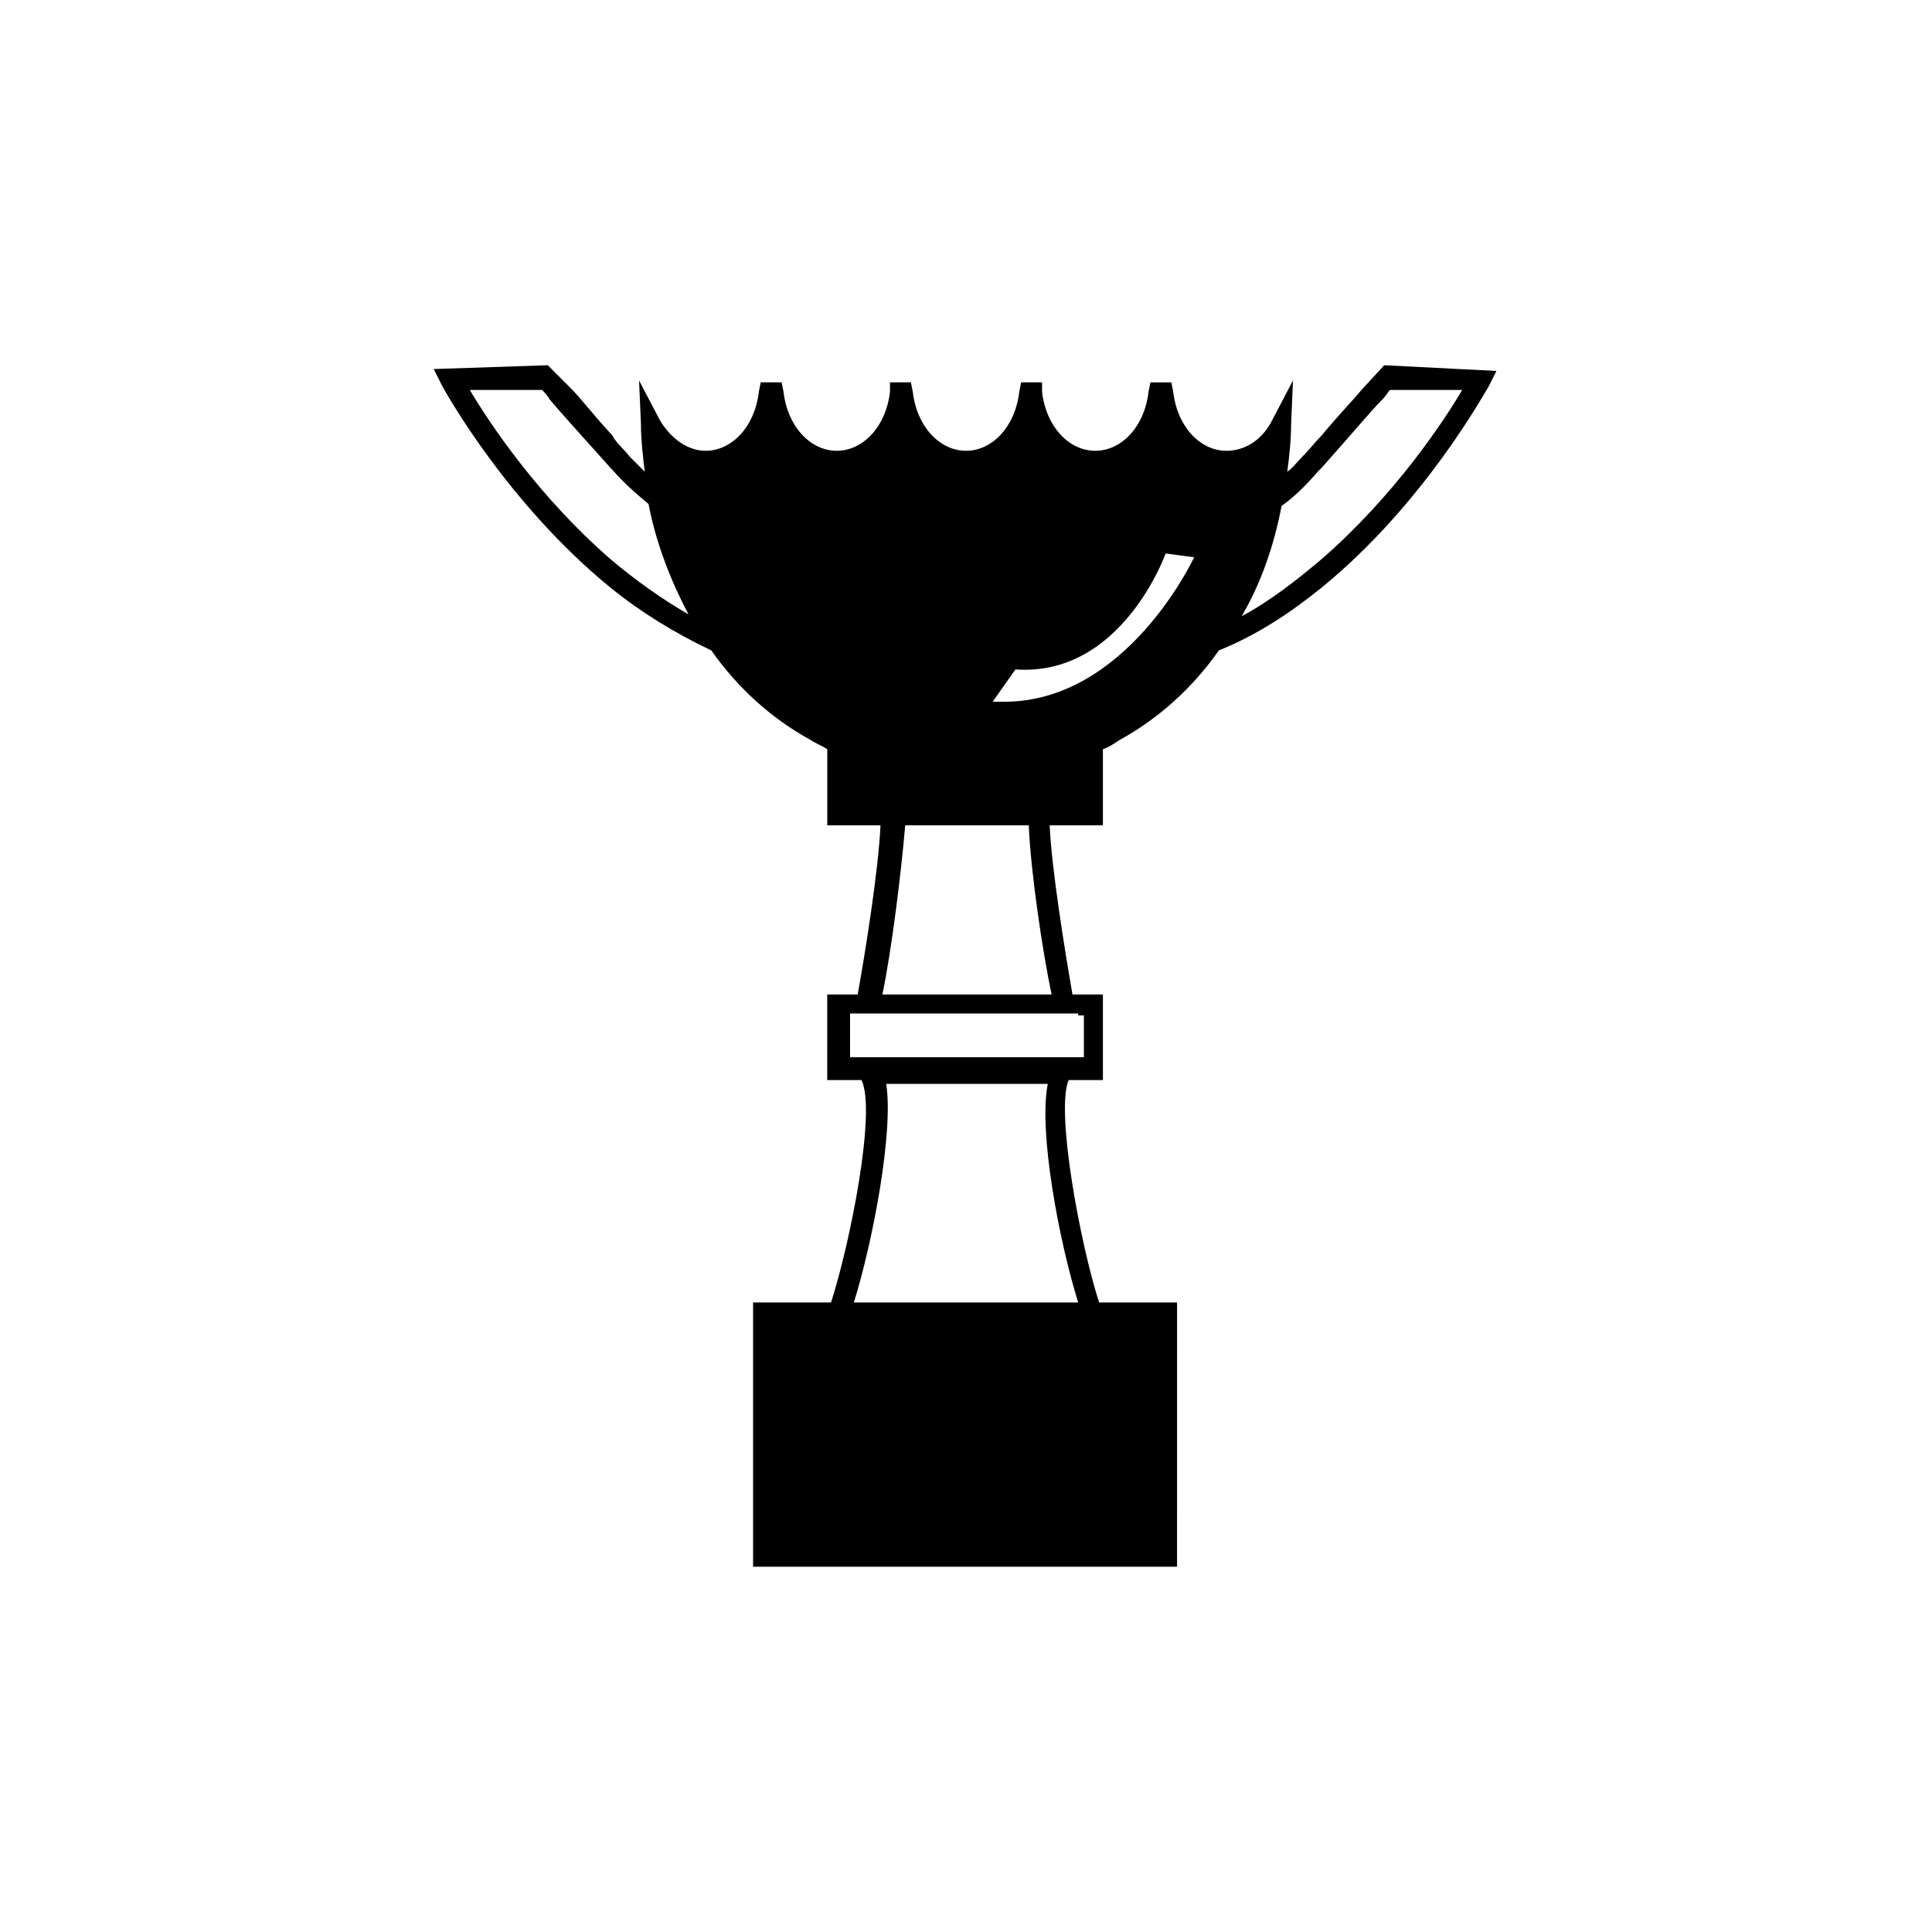 <?xml version="1.0" encoding="UTF-8"?>
<!-- The Best Svg Icon site in the world: iconSvg.co, Visit us! https://iconsvg.co -->
<svg fill="#000000" width="800px" height="800px" version="1.1" viewBox="144 144 512 512" xmlns="http://www.w3.org/2000/svg">
 <path d="m510.84 240.79-6.047 6.551c-2.016 2.519-5.543 6.047-10.578 12.09-1.512 1.512-3.023 3.527-5.039 5.543-1.512 1.512-2.519 3.023-4.031 4.031 0.504-4.031 1.008-8.062 1.008-12.594l0.504-11.586-5.543 10.578c-2.519 5.039-7.055 8.062-12.09 8.062-7.055 0-13.098-6.551-14.105-15.617l-0.504-2.519h-5.543l-0.504 2.519c-1.008 9.07-7.055 15.617-14.105 15.617-7.055 0-13.098-6.551-14.105-15.617v-2.523h-5.543l-0.504 2.519c-1.008 9.07-7.055 15.617-14.105 15.617-7.055 0-13.098-6.551-14.105-15.617l-0.504-2.519h-5.543v2.519c-1.008 9.07-7.055 15.617-14.105 15.617-7.055 0-13.098-6.551-14.105-15.617l-0.504-2.519h-5.543l-0.504 2.519c-1.008 9.07-7.055 15.617-14.105 15.617-4.535 0-9.07-3.023-12.09-8.062l-5.543-10.578 0.504 11.586c0 4.031 0.504 8.566 1.008 12.594-1.512-1.512-2.519-2.519-4.031-4.031-1.512-2.016-3.527-3.527-4.535-5.543-5.543-6.047-8.566-10.078-11.082-12.594l-6.051-6.043-30.227 1.008 2.016 4.031c1.008 2.016 17.633 31.738 44.84 53.906 8.062 6.551 17.129 12.09 26.703 16.625 7.055 10.078 16.121 18.137 26.199 23.68 1.512 1.008 3.023 1.512 4.535 2.519v20.152h14.105c-0.504 11.586-4.031 33.754-6.047 44.84h-8.062l-0.004 22.672h9.07c4.031 8.062-3.023 43.328-8.062 58.945h-20.656v70.031h112.35l0.004-70.031h-20.656c-5.039-15.617-11.586-50.883-8.062-58.945h9.07v-22.672h-8.062c-2.016-11.586-5.543-33.25-6.047-44.84h14.105v-20.152c1.512-0.504 3.023-1.512 4.535-2.519 10.078-5.543 19.145-13.602 26.199-23.68 10.078-4.031 19.145-10.078 27.207-16.625 27.207-22.168 43.328-51.891 44.336-53.402l2.016-4.031zm-205.05 51.391c-19.145-16.625-32.242-36.273-37.281-44.84h19.145c0.504 0.504 1.512 1.512 2.016 2.519 2.519 3.023 7.559 8.566 16.121 18.137l0.504 0.504c3.023 3.527 6.551 6.551 9.574 9.07 2.016 10.578 6.047 20.656 10.578 29.223-7.051-4.035-14.105-9.07-20.656-14.613zm123.94 196.99h-59.449c5.039-16.121 10.578-45.344 8.566-57.938h42.824c-2.519 12.594 3.019 41.816 8.059 57.938zm0-76.074h1.512v11.086l-61.969-0.004v-11.59h33.254l27.203 0.004zm-7.051-5.543h-44.84c2.519-12.09 5.039-32.746 6.047-44.84h32.746c0.504 12.094 3.527 32.75 6.047 44.84zm-12.598-77.586h-3.023l6.047-8.566c28.215 2.016 39.801-30.73 39.801-30.73l7.559 1.008c-0.504 1.008-18.137 38.289-50.383 38.289zm84.137-37.785c-6.551 5.543-13.602 11.082-21.16 15.113 5.039-8.566 8.566-18.641 10.578-29.223 3.527-2.519 6.551-5.543 9.574-9.07 0.504-0.504 0.504-0.504 1.008-1.008 8.566-9.574 13.098-15.113 16.121-18.137 1.008-1.008 1.512-2.016 2.016-2.519h19.145c-5.039 8.57-18.137 28.219-37.281 44.844z"/>
</svg>